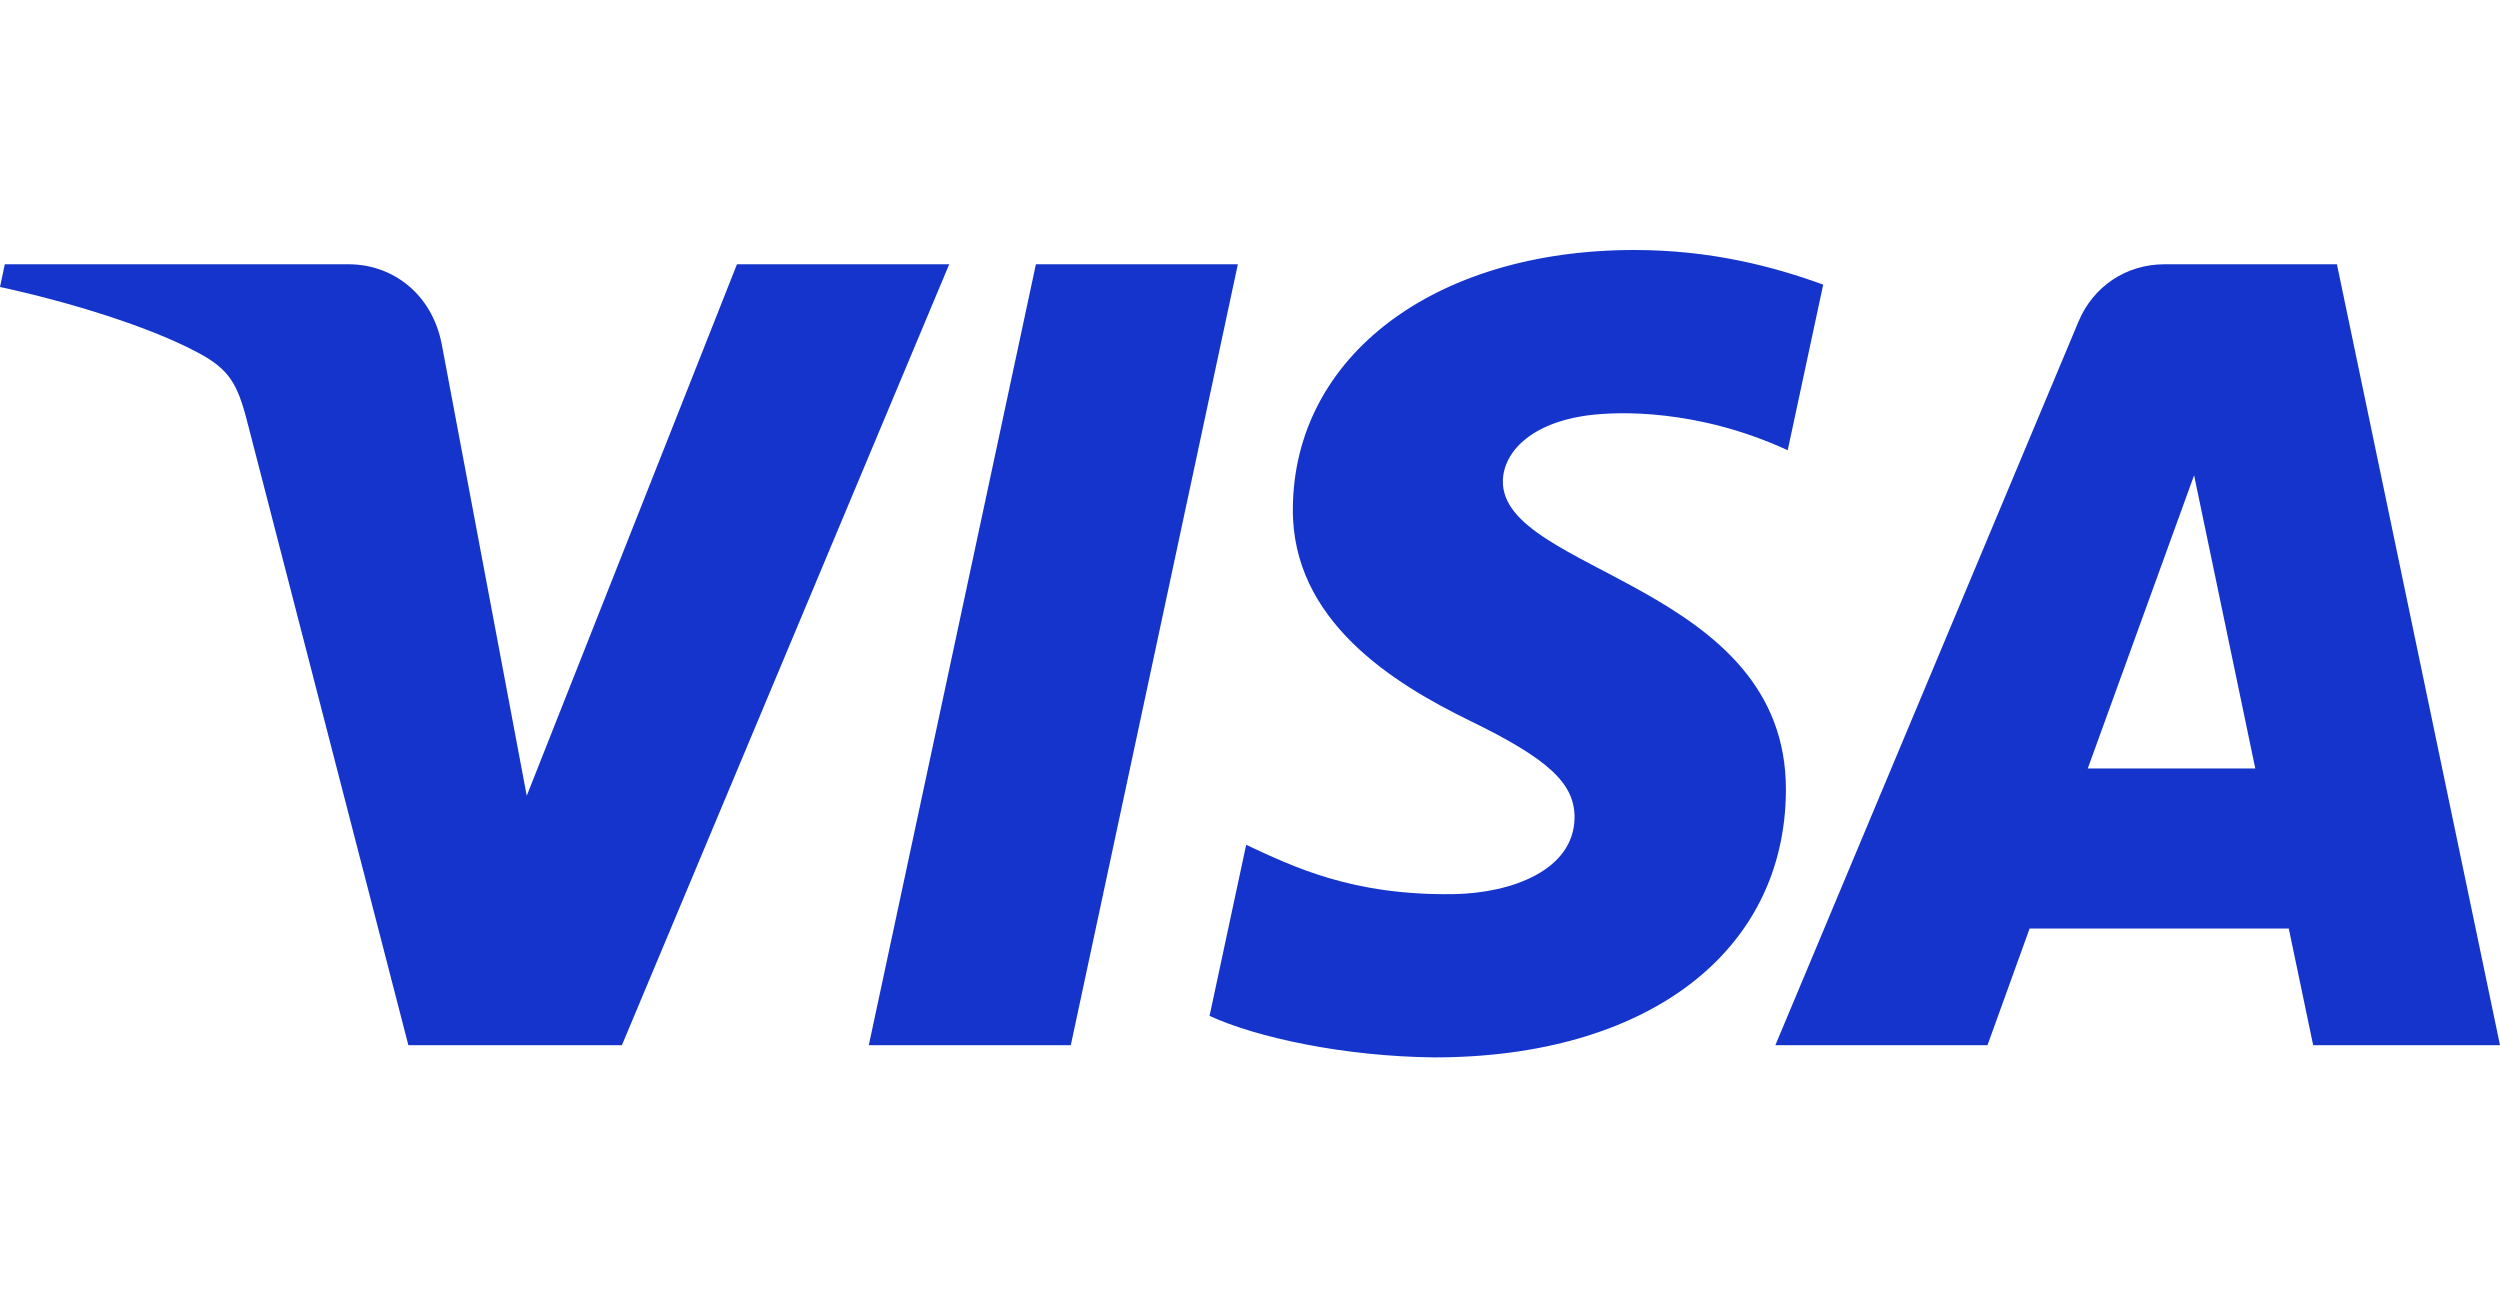<?xml version="1.0" encoding="UTF-8"?> <svg xmlns="http://www.w3.org/2000/svg" width="190" height="100" viewBox="0 0 190 100" fill="none"><path d="M72.14 20.085L47.265 79.433H31.036L18.795 32.07C18.052 29.153 17.406 28.084 15.146 26.855C11.455 24.853 5.362 22.975 0 21.809L0.364 20.085H26.488C29.818 20.085 32.811 22.301 33.568 26.136L40.032 60.478L56.01 20.084H72.14V20.085ZM135.729 60.057C135.794 44.393 114.069 43.53 114.218 36.532C114.265 34.403 116.292 32.139 120.731 31.561C122.93 31.273 128.992 31.053 135.866 34.217L138.563 21.631C134.869 20.29 130.116 19 124.202 19C109.027 19 98.347 27.067 98.257 38.618C98.159 47.162 105.88 51.93 111.697 54.769C117.681 57.677 119.688 59.545 119.666 62.146C119.623 66.127 114.893 67.884 110.473 67.953C102.756 68.072 98.278 65.865 94.709 64.206L91.926 77.208C95.513 78.854 102.134 80.29 108.999 80.362C125.128 80.362 135.679 72.395 135.729 60.057ZM175.801 79.433H190L177.606 20.085H164.5C161.553 20.085 159.067 21.8 157.966 24.439L134.928 79.433H151.049L154.25 70.569H173.947L175.801 79.433ZM158.67 58.405L166.751 36.122L171.402 58.405H158.67ZM94.076 20.085L81.381 79.433H66.029L78.729 20.085H94.076V20.085Z" fill="#1434CB"></path></svg> 